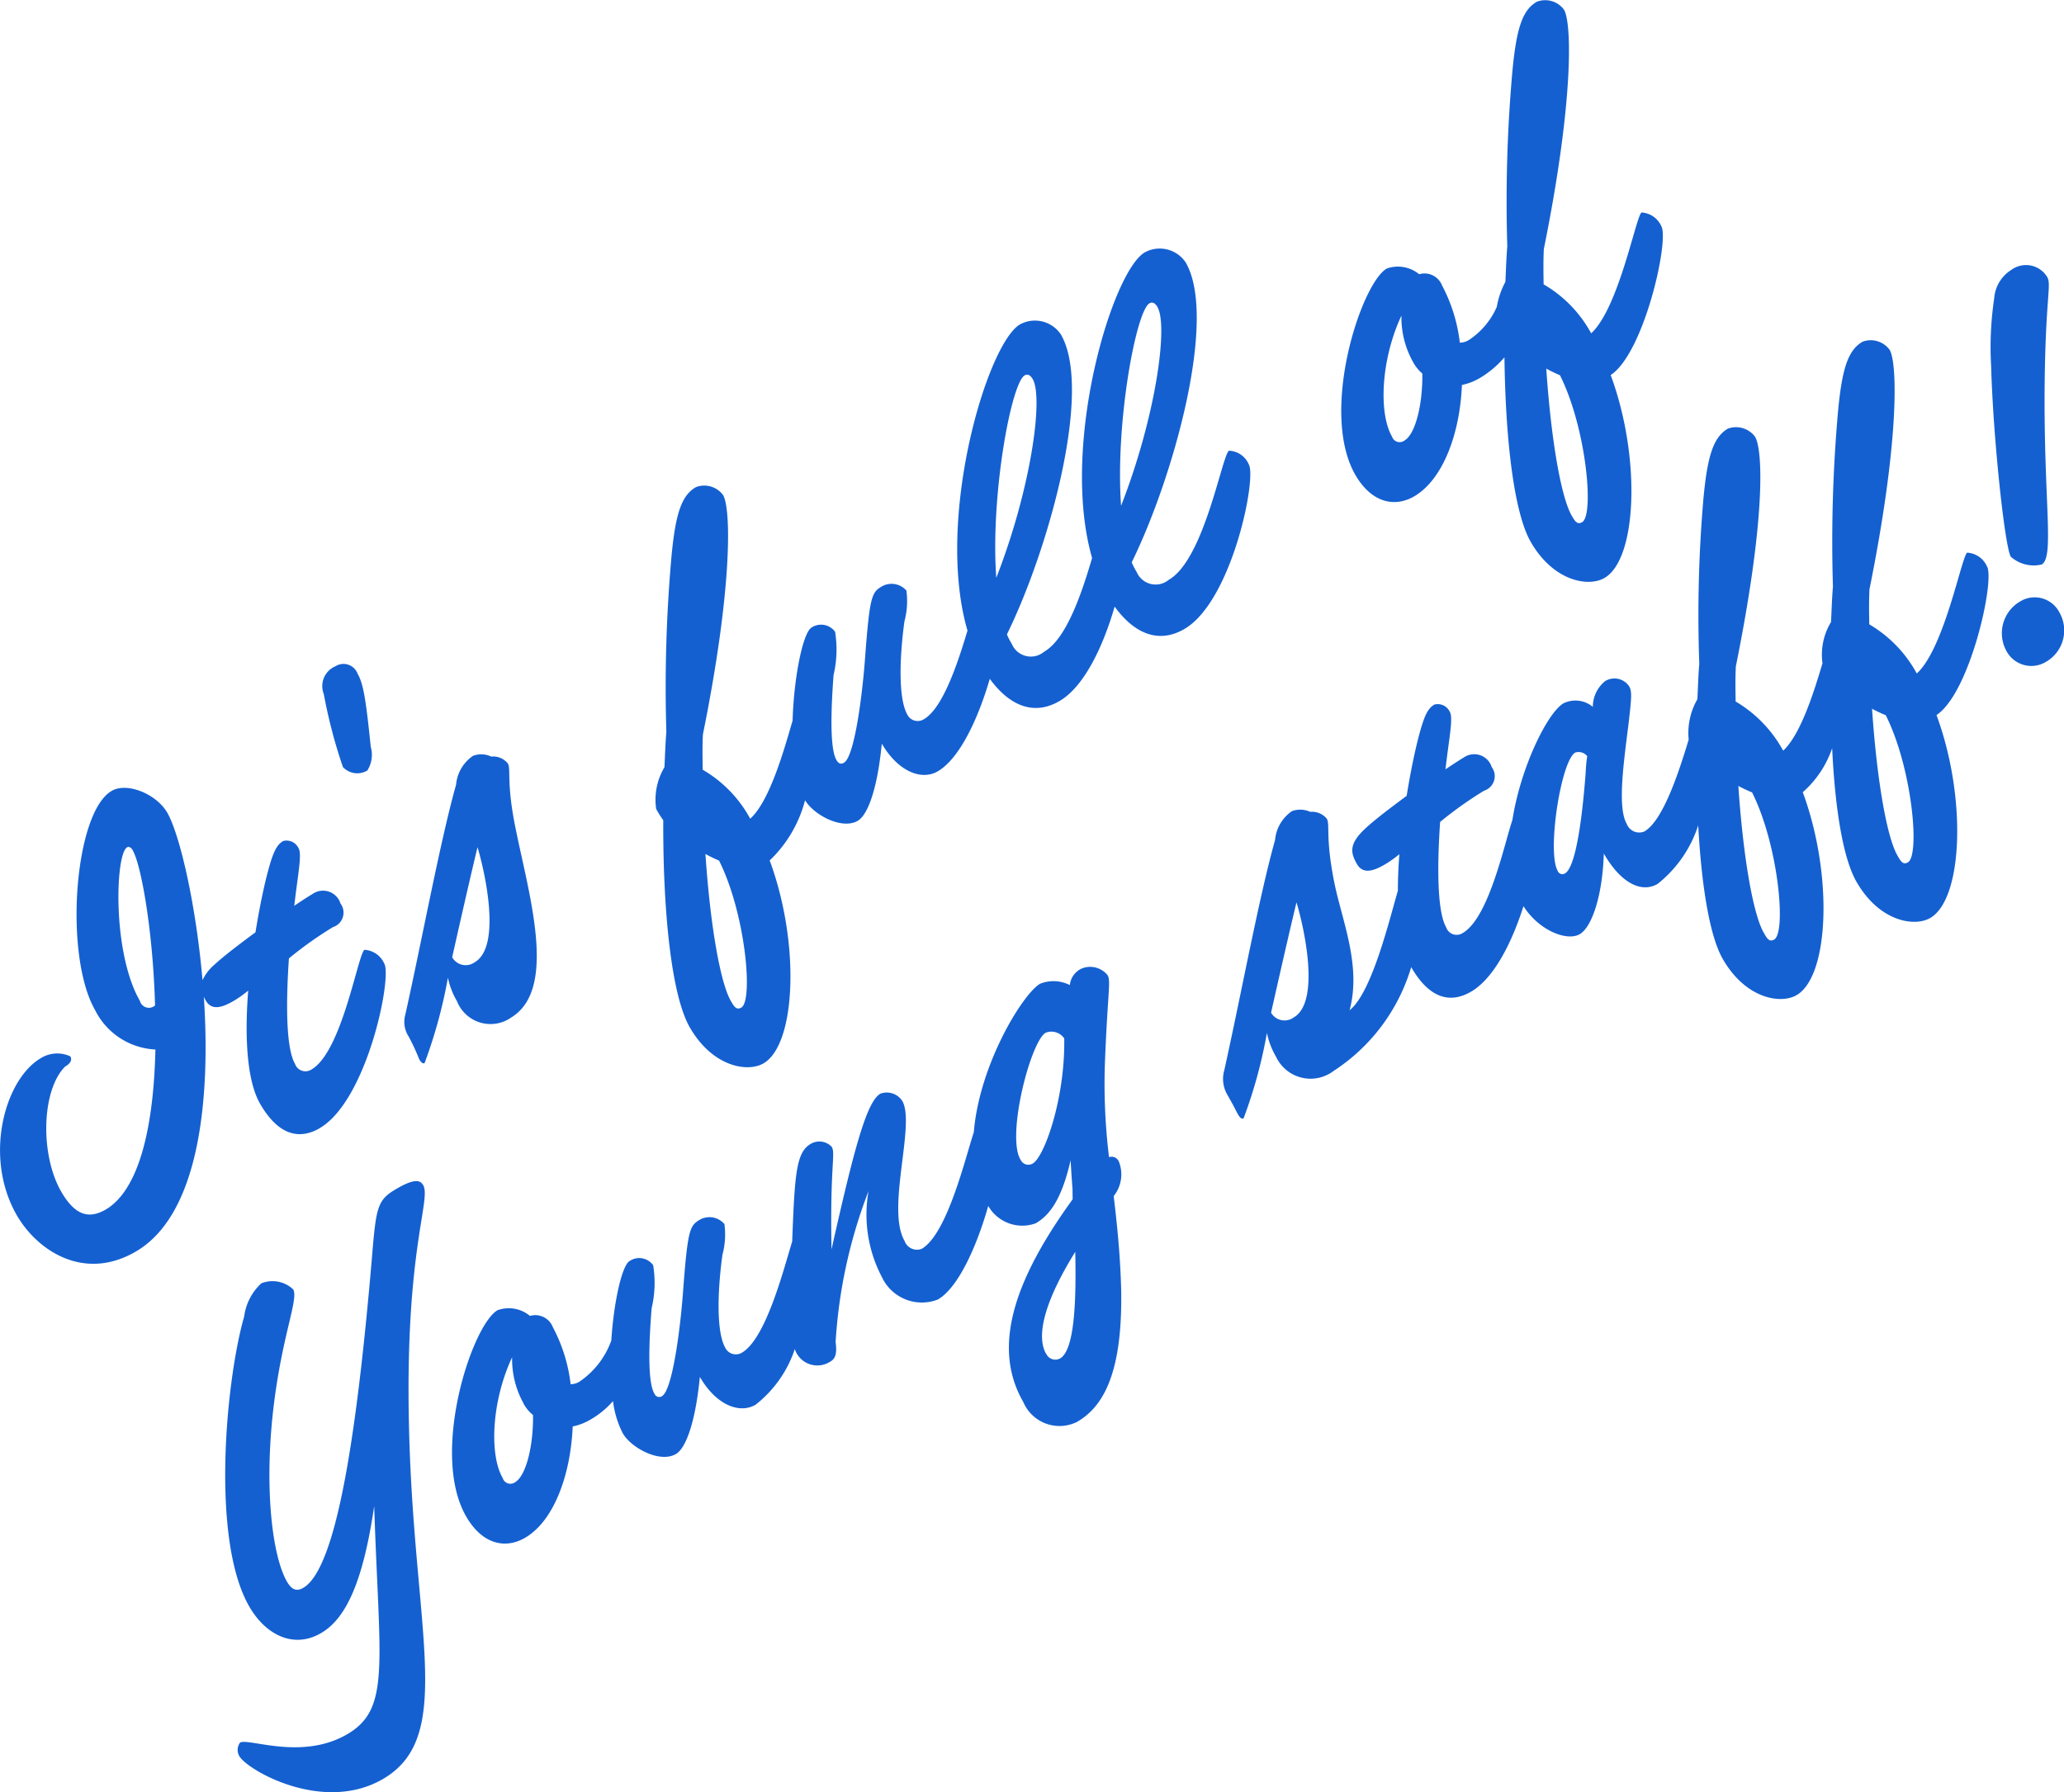 <svg xmlns="http://www.w3.org/2000/svg" width="108.281" height="94.03" viewBox="0 0 108.281 94.03">
  <defs>
    <style>
      .cls-1 {
        fill: #1460d1;
        fill-rule: evenodd;
      }
    </style>
  </defs>
  <path id="young_staff.svg" class="cls-1" d="M992.07,5172a1.481,1.481,0,0,1-2.09-.56,1.93,1.93,0,0,1,.718-2.6,1.46,1.46,0,0,1,2.064.58A1.9,1.9,0,0,1,992.07,5172Zm-0.239-5.1a1.806,1.806,0,0,1-1.624-.41c-0.315-.54-0.924-6.22-1.03-10a17.389,17.389,0,0,1,.162-3.56,1.92,1.92,0,0,1,.9-1.49,1.3,1.3,0,0,1,1.877.37c0.24,0.41-.084,1.05-0.131,5.65C991.928,5163.59,992.507,5166.51,991.831,5166.9Zm-5.52,7.9c1.6,4.34,1.386,9.66-.329,10.65-0.831.48-2.663,0.19-3.863-1.89-0.705-1.22-1.13-3.81-1.282-7.02a5.384,5.384,0,0,1-1.541,2.31c1.6,4.34,1.386,9.66-.328,10.65-0.832.48-2.664,0.19-3.864-1.89-0.694-1.2-1.118-3.83-1.294-7.02a6.456,6.456,0,0,1-2.128,3.07c-0.858.5-1.939-.05-2.824-1.59-0.075,2.33-.667,3.89-1.265,4.23-0.653.38-2.12-.17-2.95-1.47-0.591,1.86-1.53,3.78-2.756,4.49-0.831.48-2.017,0.64-3.127-1.28a0.061,0.061,0,0,1-.007-0.01,9.839,9.839,0,0,1-4.063,5.44,2,2,0,0,1-3.028-.74,4.1,4.1,0,0,1-.478-1.25,25.2,25.2,0,0,1-1.223,4.48c-0.1.06-.205-0.05-0.28-0.18-0.15-.26-0.184-0.38-0.589-1.08a1.651,1.651,0,0,1-.143-1.27c0.868-3.9,1.842-9.17,2.662-12.07a2.053,2.053,0,0,1,.89-1.52,1.278,1.278,0,0,1,.957.04,1.01,1.01,0,0,1,.868.36c0.18,0.32-.088.99,0.406,3.41,0.4,1.95,1.415,4.31.789,6.64,1.17-.92,2.086-4.75,2.533-6.27q0-.93.08-1.92a5.943,5.943,0,0,1-.76.54c-0.65.38-1.166,0.5-1.466-.02-0.36-.62-0.415-1.08.464-1.89,0.522-.48,1.32-1.08,2.143-1.69q0.249-1.545.557-2.82c0.325-1.29.513-1.75,0.9-1.97a0.694,0.694,0,0,1,.8.37c0.2,0.33-.027,1.33-0.221,3.03,0.323-.22.672-0.45,0.957-0.62a0.961,0.961,0,0,1,1.469.5,0.8,0.8,0,0,1-.4,1.24,19.935,19.935,0,0,0-2.307,1.64c-0.157,2.31-.161,4.7.319,5.53a0.578,0.578,0,0,0,.864.3c1.385-.8,2.194-4.72,2.609-5.93,0.442-2.82,1.861-5.66,2.689-6.13a1.425,1.425,0,0,1,1.53.19,1.749,1.749,0,0,1,.645-1.35,0.93,0.93,0,0,1,1.266.28c0.15,0.26.118,0.62-.032,1.92-0.244,1.98-.609,4.41-0.1,5.29a0.7,0.7,0,0,0,.924.4c0.98-.57,1.8-3.08,2.326-4.82a3.551,3.551,0,0,1,.457-2.12c0.031-.61.046-1.24,0.1-1.86a70.962,70.962,0,0,1,.218-8.68c0.213-2.27.533-3.22,1.286-3.66a1.244,1.244,0,0,1,1.424.43c0.42,0.73.544,4.36-1.011,12.05-0.031.61-.021,1.22-0.01,1.84a6.721,6.721,0,0,1,2.493,2.58c0.9-.83,1.594-3,2.063-4.59a3.289,3.289,0,0,1,.448-2.16c0.031-.61.047-1.24,0.1-1.86a77.387,77.387,0,0,1,.268-9.2c0.213-2.27.532-3.21,1.286-3.65a1.229,1.229,0,0,1,1.423.43c0.42,0.72.494,4.87-1.06,12.56-0.031.61-.021,1.22-0.011,1.84a6.707,6.707,0,0,1,2.493,2.58c1.453-1.32,2.358-6.18,2.644-6.34a1.206,1.206,0,0,1,1.037.72C989.393,5167.72,988.069,5173.65,986.311,5174.8Zm-33.576,9.83c-0.388,1.61-.877,3.76-1.333,5.79a0.817,0.817,0,0,0,1.185.25C954.016,5189.85,953.12,5185.89,952.735,5184.63Zm14.622-7.86c-0.753.44-1.487,5.23-.917,6.21a0.261,0.261,0,0,0,.383.13c0.7-.41,1-4.21,1.082-5.27a7.752,7.752,0,0,1,.082-0.88A0.573,0.573,0,0,0,967.357,5176.77Zm9.279,2.09a7.245,7.245,0,0,1-.72-0.34c0.247,3.67.767,6.73,1.337,7.71,0.165,0.29.285,0.5,0.544,0.35C978.447,5186.2,978.01,5181.6,976.636,5178.86Zm7.014-4.05a7.245,7.245,0,0,1-.72-0.34c0.247,3.67.767,6.73,1.337,7.71,0.165,0.29.285,0.5,0.545,0.35C985.461,5182.15,985.024,5177.55,983.65,5174.81Zm-14.431-17.85c1.6,4.34,1.386,9.66-.329,10.65-0.831.48-2.663,0.19-3.863-1.89-0.881-1.53-1.328-5.35-1.382-9.69a5.225,5.225,0,0,1-1.247,1.06,3.024,3.024,0,0,1-.984.39c-0.1,2.52-.979,4.96-2.512,5.85-0.987.57-2.208,0.37-3.078-1.13-1.9-3.3.3-10.05,1.648-10.83a1.758,1.758,0,0,1,1.7.3,0.987,0.987,0,0,1,1.2.59,8.478,8.478,0,0,1,.932,3,0.889,0.889,0,0,0,.476-0.14,3.98,3.98,0,0,0,1.464-1.74,4.308,4.308,0,0,1,.45-1.31c0.031-.6.047-1.23,0.1-1.86a77.192,77.192,0,0,1,.268-9.19c0.213-2.27.532-3.22,1.286-3.65a1.226,1.226,0,0,1,1.423.42c0.42,0.73.494,4.88-1.06,12.56-0.031.61-.021,1.23-0.011,1.85a6.615,6.615,0,0,1,2.494,2.57c1.452-1.32,2.357-6.17,2.643-6.34a1.207,1.207,0,0,1,1.038.72C972.3,5149.88,970.977,5155.8,969.219,5156.96Zm-10.378-.7a4.776,4.776,0,0,1-.6-2.42c-1.084,2.32-1.2,5.13-.493,6.35a0.417,0.417,0,0,0,.645.21c0.6-.34.97-1.98,0.944-3.52A2.112,2.112,0,0,1,958.841,5156.26Zm7.717,0.71a7.157,7.157,0,0,1-.719-0.35c0.247,3.67.766,6.73,1.336,7.72,0.165,0.28.285,0.49,0.545,0.34C968.369,5164.31,967.932,5159.71,966.558,5156.97Zm-19.711,13.32c-1.471.85-2.743,0.08-3.652-1.18-0.576,2-1.566,4.19-2.9,4.96-1.47.85-2.742,0.08-3.65-1.17-0.581,2-1.556,4.18-2.741,4.86-0.858.49-2.084-.01-2.924-1.46-0.224,2.31-.716,3.73-1.262,4.05-0.823.48-2.3-.3-2.764-1.08a6.683,6.683,0,0,1-1.856,3.16c1.605,4.34,1.387,9.66-.328,10.65-0.831.48-2.663,0.19-3.863-1.89-0.96-1.67-1.412-6.05-1.392-10.87a5.51,5.51,0,0,1-.371-0.59,3.316,3.316,0,0,1,.433-2.19c0.031-.6.047-1.23,0.1-1.86a77.637,77.637,0,0,1,.268-9.19c0.213-2.27.533-3.22,1.286-3.65a1.227,1.227,0,0,1,1.424.42c0.42,0.73.494,4.88-1.061,12.56-0.031.61-.02,1.23-0.01,1.85a6.62,6.62,0,0,1,2.493,2.57c1.019-.92,1.768-3.58,2.223-5.15,0.068-2.31.55-4.62,0.992-4.88a0.91,0.91,0,0,1,1.237.22,5.832,5.832,0,0,1-.08,2.27c-0.126,1.7-.213,3.83.147,4.45,0.1,0.18.217,0.26,0.4,0.15,0.545-.31.948-3.46,1.092-5.31,0.26-3.51.36-3.63,0.931-3.96a1.032,1.032,0,0,1,1.252.24,4.132,4.132,0,0,1-.105,1.62c-0.252,1.85-.335,4.04.16,4.9a0.607,0.607,0,0,0,.86.23c0.993-.57,1.774-2.93,2.289-4.65-1.71-5.87,1.039-15.08,2.758-16.07a1.638,1.638,0,0,1,2.142.53c1.7,2.94-.664,11.33-2.832,15.74a3.752,3.752,0,0,0,.259.5,1.081,1.081,0,0,0,1.691.41c1.192-.68,2-3.16,2.519-4.92-1.691-5.88,1.052-15.05,2.768-16.04a1.638,1.638,0,0,1,2.142.53c1.7,2.94-.664,11.33-2.832,15.74a3.752,3.752,0,0,0,.259.5,1.081,1.081,0,0,0,1.691.41c1.871-1.08,2.791-6.56,3.155-6.77a1.172,1.172,0,0,1,1.038.72C950.66,5162.37,949.341,5168.85,946.847,5170.29Zm-24.4,12.15a7.282,7.282,0,0,1-.72-0.35c0.247,3.67.767,6.73,1.337,7.72,0.165,0.28.285,0.49,0.545,0.34C924.254,5189.78,923.817,5185.18,922.443,5182.44Zm16.454-25.26c-0.105-.18-0.247-0.31-0.429-0.2-0.7.4-1.8,6.3-1.486,10.62C938.8,5162.95,939.467,5158.17,938.9,5157.18Zm6.547-3.78c-0.1-.18-0.247-0.31-0.429-0.2-0.7.4-1.8,6.3-1.486,10.62C945.347,5159.17,946.014,5154.39,945.444,5153.4Zm-26.4,56.99a0.263,0.263,0,0,0,.4.15c0.545-.32.948-3.46,1.092-5.31,0.26-3.51.36-3.64,0.931-3.97a1.034,1.034,0,0,1,1.252.25,4.132,4.132,0,0,1-.105,1.62c-0.252,1.84-.335,4.04.16,4.89a0.618,0.618,0,0,0,.86.24c1.258-.73,2.174-4.31,2.641-5.84,0.133-3.55.208-4.68,0.976-5.12a0.89,0.89,0,0,1,1.1.16c0.21,0.37-.1.96-0.013,5.38,1.219-5.45,1.86-7.76,2.561-8.17a0.967,0.967,0,0,1,1.151.38c0.705,1.22-.856,5.66.119,7.34a0.69,0.69,0,0,0,.9.42c1.348-.78,2.3-4.82,2.734-6.12,0.292-3.56,2.57-7.26,3.475-7.79a1.9,1.9,0,0,1,1.563.07,1.073,1.073,0,0,1,.58-0.85,1.174,1.174,0,0,1,1.4.33c0.18,0.31.012,0.86-.129,4.33a31.523,31.523,0,0,0,.205,5.22,0.412,0.412,0,0,1,.511.22,1.813,1.813,0,0,1-.267,1.82c0.189,1.59.353,3.19,0.394,5,0.064,4.19-.888,6.03-2.317,6.85a2.062,2.062,0,0,1-2.818-1.04c-1.71-2.96-.379-6.54,2.587-10.64l-0.006-.55c-0.047-.56-0.1-1.5-0.1-1.5-0.5,2.2-1.182,2.93-1.831,3.31a2.059,2.059,0,0,1-2.49-.91c-0.575,2.03-1.547,4.28-2.646,4.91a2.313,2.313,0,0,1-2.934-1.18,7.052,7.052,0,0,1-.7-4.51,26.422,26.422,0,0,0-1.728,7.92c0.1,0.71-.067.91-0.3,1.04a1.241,1.241,0,0,1-1.84-.67,6.2,6.2,0,0,1-2.057,2.92c-0.858.5-2.084,0-2.924-1.46-0.224,2.31-.716,3.74-1.262,4.05-0.831.48-2.331-.31-2.781-1.09a5,5,0,0,1-.513-1.69,4.721,4.721,0,0,1-1.131.94,3.042,3.042,0,0,1-.984.39c-0.105,2.52-.979,4.97-2.512,5.85-0.987.57-2.209,0.38-3.079-1.13-1.9-3.3.3-10.04,1.649-10.82a1.732,1.732,0,0,1,1.7.3,0.986,0.986,0,0,1,1.2.59,8.423,8.423,0,0,1,.933,2.99,0.809,0.809,0,0,0,.476-0.14,4.381,4.381,0,0,0,1.658-2.15c0.133-2.05.562-3.94,0.959-4.17a0.9,0.9,0,0,1,1.237.22,5.781,5.781,0,0,1-.08,2.26C918.767,5207.63,918.68,5209.76,919.04,5210.39Zm20.561-2.07a0.521,0.521,0,0,0,.726.24c0.78-.45.846-3.16,0.794-5.59C939.651,5205.34,939.016,5207.3,939.6,5208.32Zm-1.352-10.2a0.442,0.442,0,0,0,.645.21c0.6-.34,1.7-3.4,1.649-6.56a0.814,0.814,0,0,0-.973-0.3C938.791,5191.92,937.514,5196.84,938.249,5198.12Zm-26.072,12.8a4.787,4.787,0,0,1-.6-2.42c-1.083,2.32-1.2,5.12-.492,6.34a0.42,0.42,0,0,0,.644.22c0.6-.35.97-1.98,0.945-3.53A2.064,2.064,0,0,1,912.177,5210.92Zm-0.689-20.22a1.888,1.888,0,0,1-2.8-.88,4.046,4.046,0,0,1-.478-1.24,25.822,25.822,0,0,1-1.223,4.48c-0.1.06-.2-0.06-0.28-0.19a11.541,11.541,0,0,0-.556-1.2,1.4,1.4,0,0,1-.176-1.15c0.868-3.89,1.842-9.16,2.662-12.06a2.053,2.053,0,0,1,.89-1.52,1.232,1.232,0,0,1,.957.04,0.985,0.985,0,0,1,.868.36c0.18,0.31-.088.99,0.406,3.4C912.471,5184.25,914.008,5189.25,911.488,5190.7Zm-1.722-8.98c-0.388,1.61-.877,3.76-1.333,5.79a0.811,0.811,0,0,0,1.185.26C911.047,5186.94,910.151,5182.99,909.766,5181.72Zm-2.861,17.73c0.45,0.78-.942,3.35-0.741,12.52,0.224,10.88,2.466,16.45-1.379,18.67-3.144,1.81-7.1-.48-7.518-1.21a0.646,0.646,0,0,1,.038-0.71c0.441-.26,3.215.95,5.605-0.43,2.313-1.34,1.7-3.65,1.432-11.98-0.611,4.16-1.552,5.95-2.8,6.67-1.4.81-2.868,0.13-3.753-1.4-2.04-3.53-1.214-11.94-.268-15.22a2.858,2.858,0,0,1,.9-1.74,1.572,1.572,0,0,1,1.673.32c0.255,0.44-.4,2-0.86,4.93-0.76,4.8-.31,8.94.53,10.4,0.24,0.41.49,0.54,0.853,0.33,1.715-.99,2.786-7.77,3.593-17.17,0.233-2.84.279-3.18,1.319-3.78C906.364,5199.17,906.74,5199.16,906.905,5199.45Zm-5.42-2.97c-0.831.48-2.018,0.64-3.128-1.28-0.7-1.22-.815-3.51-0.625-5.94a6.014,6.014,0,0,1-.76.54c-0.65.38-1.167,0.5-1.467-.02-0.039-.07-0.073-0.13-0.1-0.2,0.362,5.45-.258,11.46-3.581,13.38-2.728,1.58-5.165-.07-6.23-1.91-1.769-3.07-.63-7.15,1.266-8.25a1.628,1.628,0,0,1,1.54-.09c0.075,0.13.087,0.33-.277,0.54-1.229,1.23-1.322,4.61-.2,6.56,0.69,1.19,1.4,1.47,2.315.95,1.87-1.08,2.543-4.66,2.626-8.41a3.73,3.73,0,0,1-3.16-2.06c-1.65-2.86-1.107-10.37.867-11.51,0.806-.47,2.349.16,2.919,1.15,0.628,1.09,1.493,4.7,1.845,8.78a2.439,2.439,0,0,1,.636-0.82c0.522-.48,1.319-1.08,2.143-1.69q0.249-1.545.556-2.82c0.326-1.29.514-1.75,0.9-1.97a0.694,0.694,0,0,1,.8.37c0.195,0.33-.028,1.33-0.221,3.03,0.323-.22.671-0.45,0.957-0.62a0.961,0.961,0,0,1,1.469.5,0.8,0.8,0,0,1-.4,1.24,19.849,19.849,0,0,0-2.307,1.64c-0.157,2.31-.161,4.7.319,5.53a0.578,0.578,0,0,0,.864.3c1.611-.93,2.444-6.09,2.782-6.28a1.207,1.207,0,0,1,1.037.72C905.3,5188.56,903.979,5195.04,901.485,5196.48Zm-9.8-14.57c-0.105-.18-0.228-0.22-0.306-0.17-0.624.36-.783,5.54,0.672,8.06a0.488,0.488,0,0,0,.794.24C892.75,5186.21,892.136,5182.69,891.686,5181.91Zm11.013-4.39a26.968,26.968,0,0,1-1-3.82,1.131,1.131,0,0,1,.611-1.46,0.791,0.791,0,0,1,1.166.4c0.3,0.52.431,1.34,0.687,3.83a1.535,1.535,0,0,1-.18,1.24A1.027,1.027,0,0,1,902.7,5177.52Z" transform="translate(-884.719 -5137.28)"/>
</svg>
